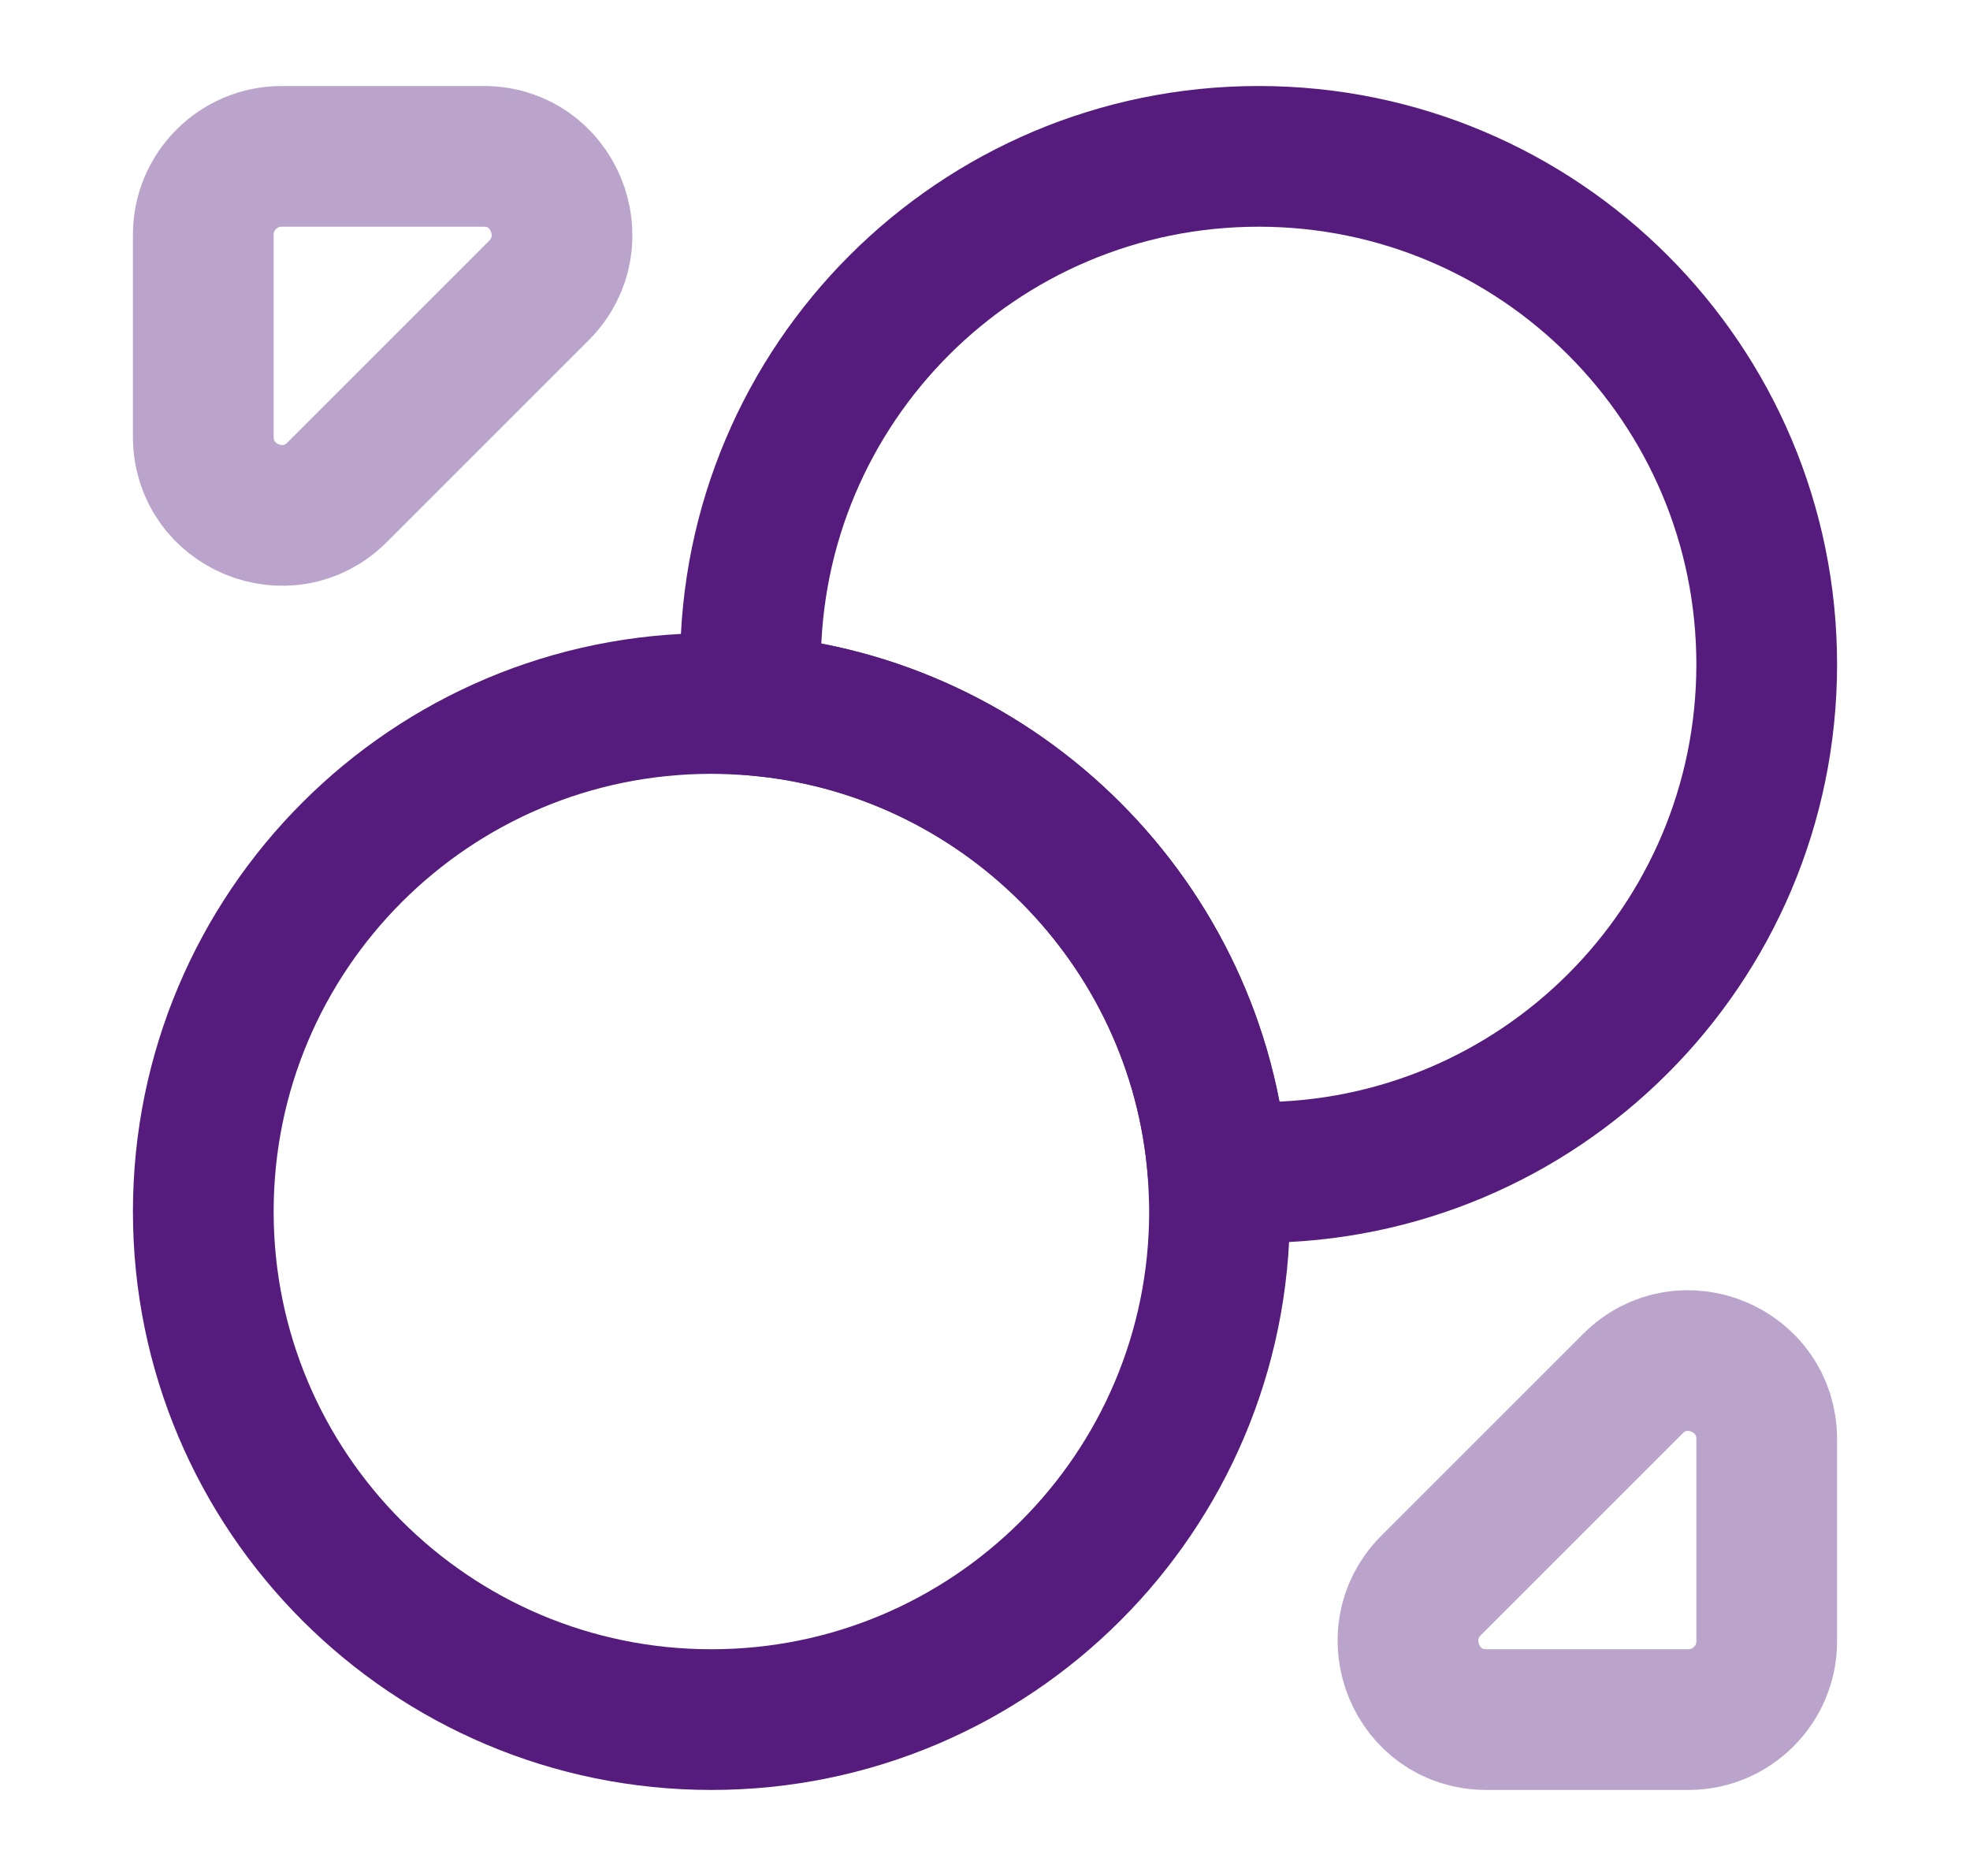 <svg width="21" height="20" viewBox="0 0 21 20" fill="none" xmlns="http://www.w3.org/2000/svg">
<path d="M18.833 7.083C18.833 10.075 16.408 12.5 13.417 12.5C13.275 12.5 13.125 12.492 12.983 12.483C12.775 9.842 10.658 7.725 8.017 7.517C8.008 7.375 8 7.225 8 7.083C8 4.092 10.425 1.667 13.417 1.667C16.408 1.667 18.833 4.092 18.833 7.083Z" stroke="#551C7D" stroke-width="1.5" stroke-linecap="round" stroke-linejoin="round"/>
<path d="M13 12.917C13 15.908 10.575 18.333 7.583 18.333C4.592 18.333 2.167 15.908 2.167 12.917C2.167 9.925 4.592 7.5 7.583 7.5C7.725 7.5 7.875 7.508 8.017 7.517C10.658 7.725 12.775 9.842 12.983 12.483C12.992 12.625 13 12.775 13 12.917Z" stroke="#551C7D" stroke-width="1.5" stroke-linecap="round" stroke-linejoin="round"/>
<path opacity="0.4" d="M5.158 1.667H3C2.542 1.667 2.167 2.042 2.167 2.5V4.658C2.167 5.4 3.067 5.775 3.592 5.25L5.75 3.092C6.267 2.567 5.9 1.667 5.158 1.667Z" stroke="#551C7D" stroke-width="1.5" stroke-linecap="round" stroke-linejoin="round"/>
<path opacity="0.4" d="M15.842 18.333H18C18.458 18.333 18.833 17.958 18.833 17.5V15.342C18.833 14.6 17.933 14.225 17.408 14.75L15.25 16.908C14.733 17.433 15.1 18.333 15.842 18.333Z" stroke="#551C7D" stroke-width="1.5" stroke-linecap="round" stroke-linejoin="round"/>
</svg>
